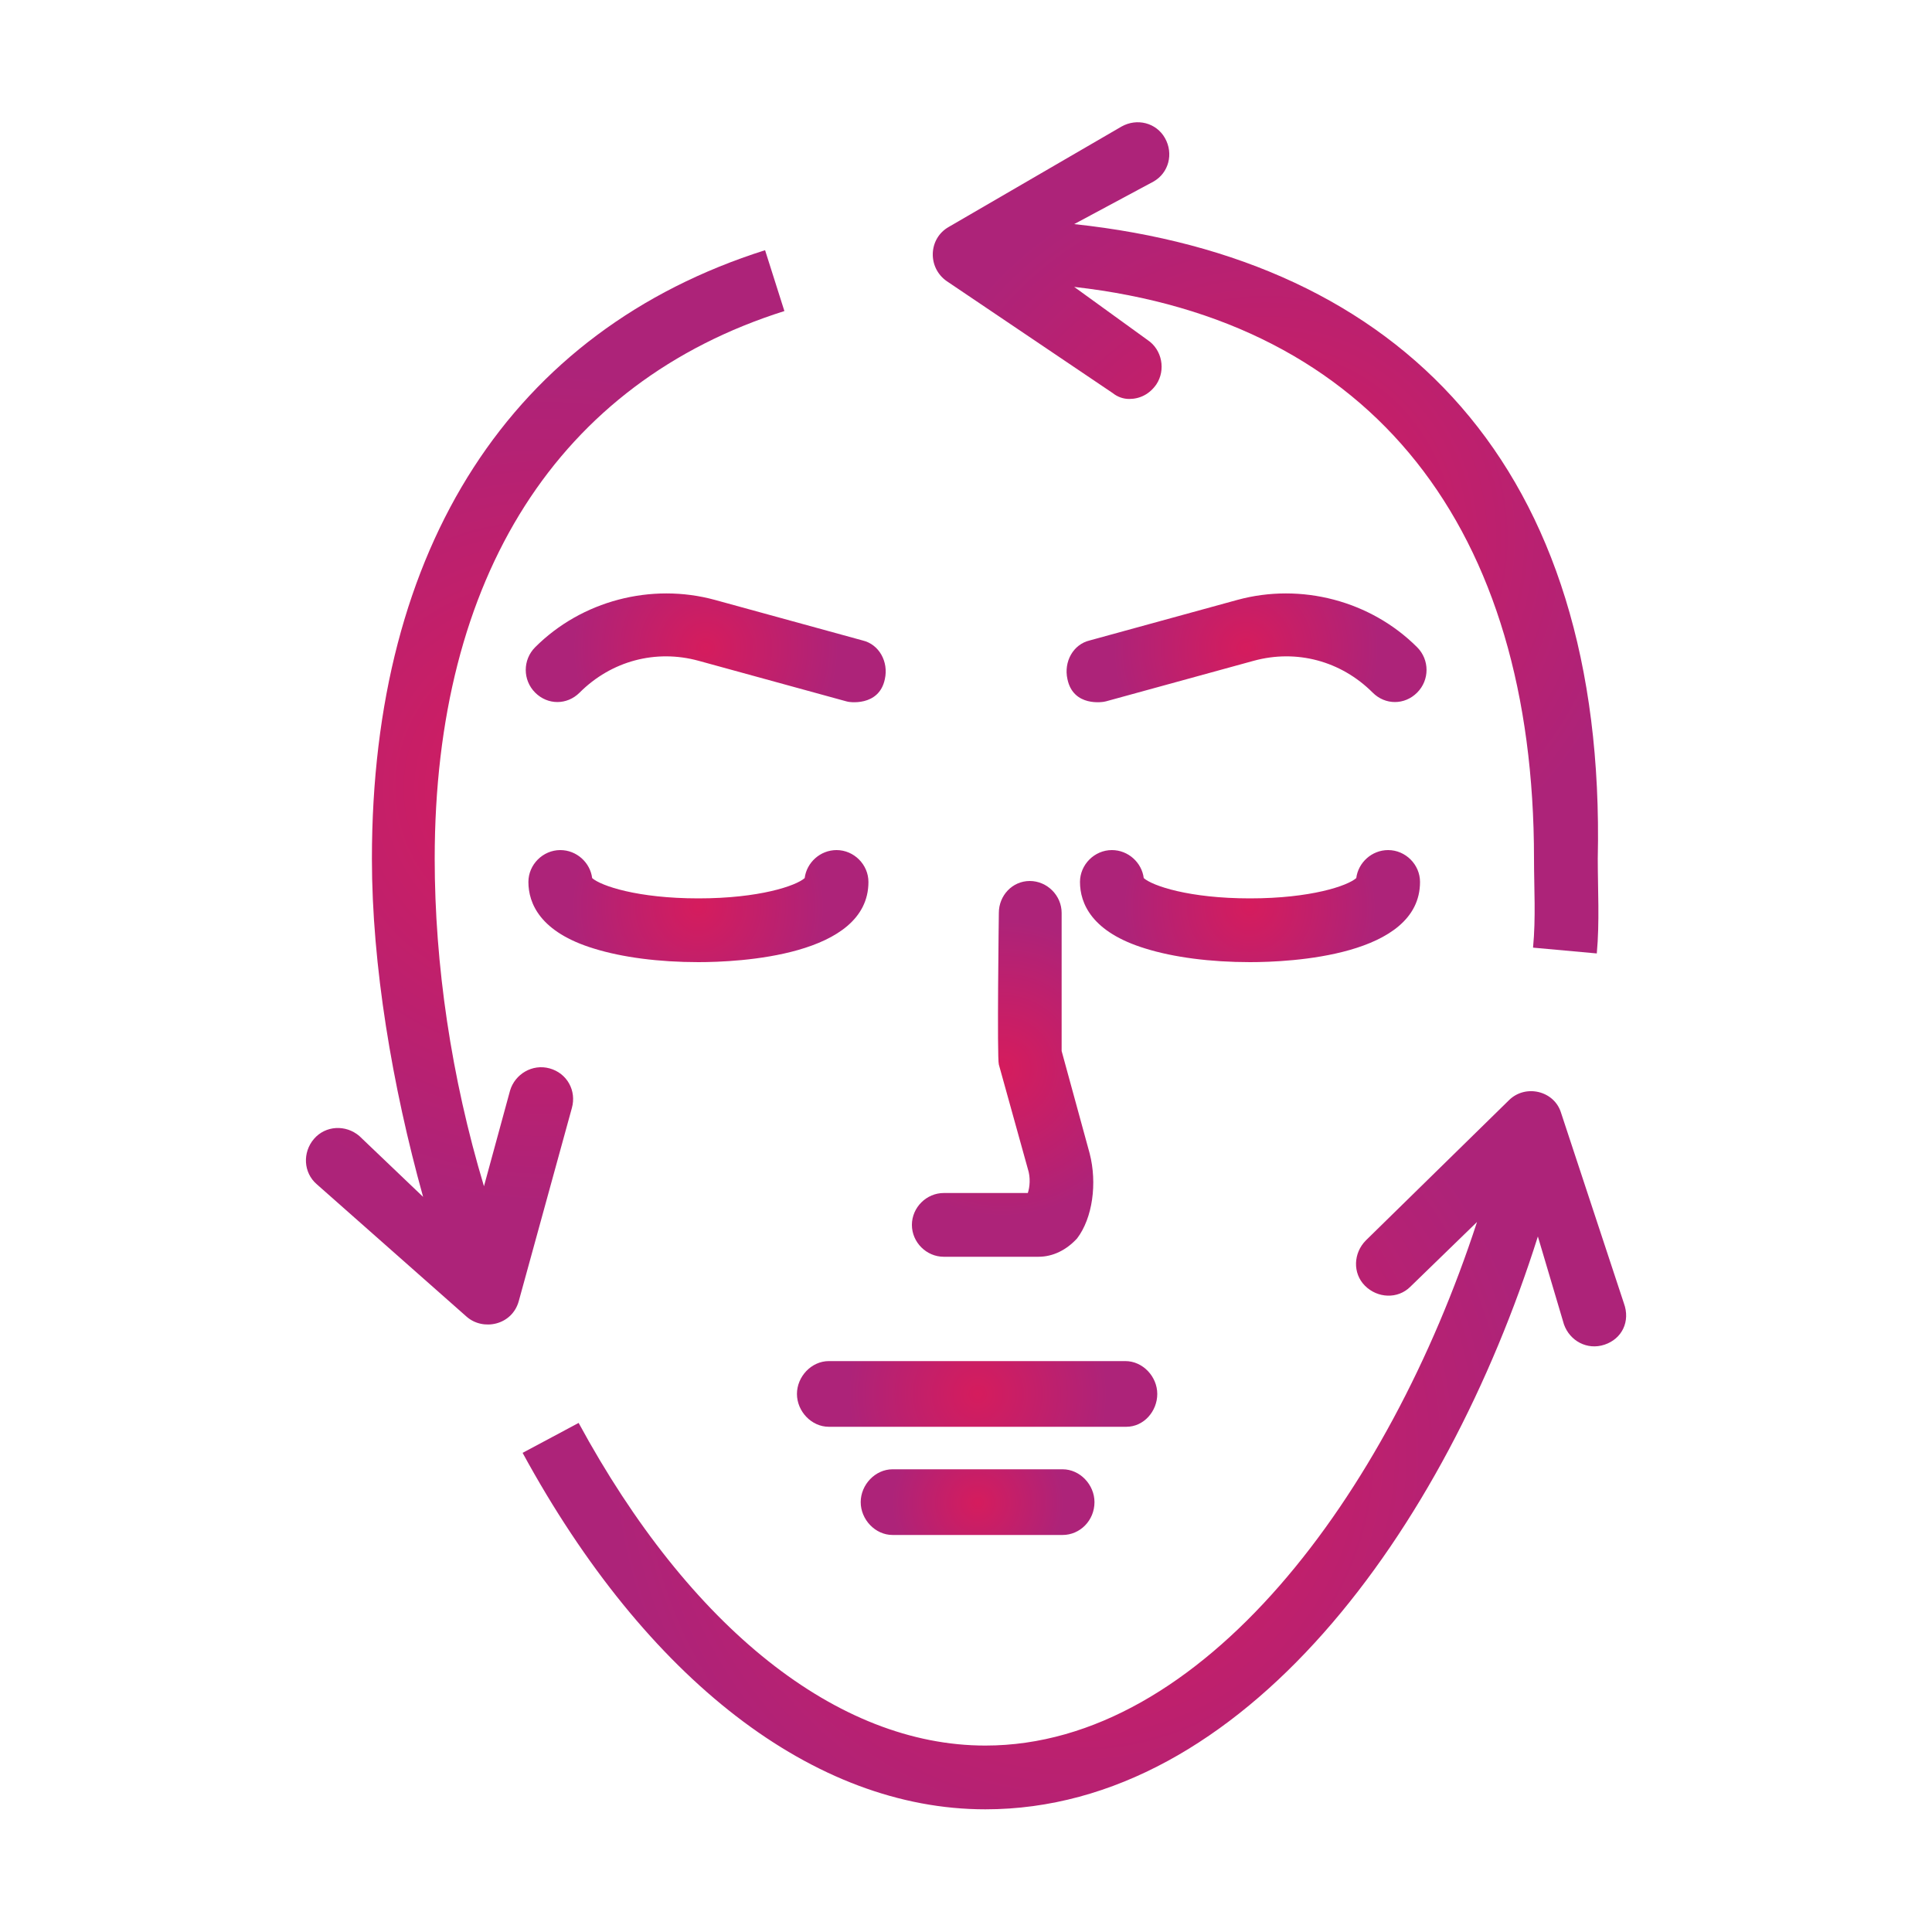 <?xml version="1.0" encoding="UTF-8"?>
<!-- Generator: Adobe Illustrator 27.2.0, SVG Export Plug-In . SVG Version: 6.00 Build 0)  -->
<svg xmlns="http://www.w3.org/2000/svg" xmlns:xlink="http://www.w3.org/1999/xlink" version="1.1" id="ò_x2021__xF8FF__x5F_1" x="0px" y="0px" viewBox="0 0 200 200" style="enable-background:new 0 0 200 200;" xml:space="preserve">
<style type="text/css">
	.st0{fill:url(#SVGID_1_);}
	.st1{fill:url(#SVGID_00000155867379400694759770000007719230848337795470_);}
	.st2{fill:url(#SVGID_00000010280899075301923660000013359944725397675422_);}
	.st3{fill:url(#SVGID_00000054256626829227454580000008355889430766034098_);}
	.st4{fill:url(#SVGID_00000159428834867745721080000013767533950806578875_);}
	.st5{fill:url(#SVGID_00000047056801429884478940000000836016741811058059_);}
	.st6{fill:url(#SVGID_00000085241844770932028320000002442533596186700930_);}
	.st7{fill:url(#SVGID_00000087373279910528077120000009604469419975697821_);}
	.st8{fill:url(#SVGID_00000126287177980054523940000013214593038825444799_);}
	.st9{fill:url(#SVGID_00000154406076377769572720000003307818685163551888_);}
	.st10{fill:url(#SVGID_00000167368344508421929530000006766150260748659893_);}
	.st11{fill:url(#SVGID_00000034069159890139412550000010617776284308290436_);}
	.st12{fill:url(#SVGID_00000110473081990901341560000005952863706687667075_);}
	.st13{fill:url(#SVGID_00000079448774057120599100000006195705401830141099_);}
	.st14{fill:url(#SVGID_00000011006153906413382970000008798324126997942167_);}
	.st15{fill:url(#SVGID_00000119083322215378001090000017932565071592902810_);}
	.st16{fill:url(#SVGID_00000046328884906524859000000010738149305638348446_);}
	.st17{fill:url(#SVGID_00000146462546001037678290000001337428472746284702_);}
	.st18{fill:url(#SVGID_00000071545926179569100180000008303276488328741019_);}
	.st19{fill:url(#SVGID_00000119831473762567167270000000893105177177245084_);}
	.st20{fill:url(#SVGID_00000136390999759182672090000011697411077974143139_);}
	.st21{fill:url(#SVGID_00000152229373950019775610000009206281808544826799_);}
	.st22{fill:url(#SVGID_00000101792954693955403740000015769083783456062371_);}
	.st23{fill:url(#SVGID_00000180353570219295499260000014750159025854551994_);}
	.st24{fill:url(#SVGID_00000010288266445571913510000014182859270517252790_);}
	.st25{fill:url(#SVGID_00000134210547693716235640000005092068410956889748_);}
	.st26{fill:url(#SVGID_00000150077905596722508160000014391347592386083485_);}
	.st27{fill:url(#SVGID_00000080920466774866232880000005035482540718471297_);}
	.st28{fill:url(#SVGID_00000014618179239069237520000002842171788191951022_);}
	.st29{fill:url(#SVGID_00000136379162727613457720000012482761082318206384_);}
	.st30{fill:url(#SVGID_00000125599205765499422390000002708318147562500248_);}
	.st31{fill:url(#SVGID_00000060737851992056094450000008235467772154899129_);}
	.st32{fill:url(#SVGID_00000113340995256999224050000005538504891382816695_);}
	.st33{fill:url(#SVGID_00000181063564069980409130000007597901647947182978_);}
	.st34{fill:url(#SVGID_00000083805371440404138780000007825349144636427687_);}
	.st35{fill:url(#SVGID_00000029751024550156165610000004024942809643413420_);}
	.st36{fill:url(#SVGID_00000063616978924556077190000015060662759124548519_);}
	.st37{fill:url(#SVGID_00000148652238287929287440000011073137534988579761_);}
	.st38{fill:url(#SVGID_00000008829345624886732460000012544487472643094695_);}
	.st39{fill:url(#SVGID_00000067198550339652202340000014927615777851761799_);}
	.st40{fill:url(#SVGID_00000025442134969919698410000001761723723518961808_);}
	.st41{fill:url(#SVGID_00000091694349192414052980000018413404732523615920_);}
	.st42{fill:url(#SVGID_00000092425166947532603750000013855431450085042565_);}
	.st43{fill:url(#SVGID_00000026851869045451524580000011287909901766710154_);}
	.st44{fill:url(#SVGID_00000007405917884960029110000010991434628530583741_);}
	.st45{fill:url(#SVGID_00000150817577843663037100000013083758752554377401_);}
	.st46{fill:url(#SVGID_00000140706830525444385010000006269246479558589334_);}
	.st47{fill:url(#SVGID_00000021082853691333967950000018396924764446959540_);}
	.st48{fill:url(#SVGID_00000022523577088374946250000000411333133894114977_);}
	.st49{fill:url(#SVGID_00000134248855248625315300000000357383512116812427_);}
	.st50{fill:url(#SVGID_00000021799689315998637920000006034385318427321491_);}
	.st51{fill:url(#SVGID_00000145773311676391158580000015645625853893532327_);}
	.st52{fill:url(#SVGID_00000149383890771253067940000013085249391083015835_);}
	.st53{fill:url(#SVGID_00000166644424735898271060000003139173410605498800_);}
	.st54{fill:url(#SVGID_00000005260364913383202350000007320405691440073655_);}
	.st55{fill:url(#SVGID_00000100372803432590164860000013479059765159626625_);}
	.st56{fill:url(#SVGID_00000106108325882795530670000003734298916660764581_);}
	.st57{fill:url(#SVGID_00000112613014161393742350000010264957168815947907_);}
	.st58{fill:url(#SVGID_00000072242546728416384270000010877561740896604563_);}
	.st59{fill:url(#SVGID_00000073003298368398813180000007476154578769491638_);}
	.st60{fill:url(#SVGID_00000119083602335893759730000016121308753401548192_);}
	.st61{fill:url(#SVGID_00000162341517903310837010000012900542316339702442_);}
	.st62{fill:url(#SVGID_00000147210446845804207600000013822048451452935344_);}
	.st63{fill:url(#SVGID_00000166674605610211694070000007781915229195081914_);}
	.st64{fill:url(#SVGID_00000048462470217294916600000014262740330815594424_);}
	.st65{fill:url(#SVGID_00000173871977164532842590000006167744505033441457_);}
	.st66{fill:url(#SVGID_00000141451697449366853220000000498440499426273466_);}
	.st67{fill:url(#SVGID_00000033362274104353350250000008528719591893011636_);}
	.st68{fill:url(#SVGID_00000013183612772329675980000000741140519556615860_);}
	.st69{fill:url(#SVGID_00000139288817721720979330000013204879304823667848_);}
	.st70{fill:url(#SVGID_00000141452300906676202910000015921971397329546393_);}
	.st71{fill:url(#SVGID_00000039812622862922899240000000843653227649141894_);}
	.st72{fill:url(#SVGID_00000031166984457351802120000012768220732436772739_);}
	.st73{fill:url(#SVGID_00000094606597964672703530000003101657722196222870_);}
	.st74{fill:url(#SVGID_00000022522969705079732540000011970615666912860849_);}
	.st75{fill:url(#SVGID_00000076561438425518213330000012019986990667246751_);}
	.st76{fill:url(#SVGID_00000008109839269741297380000006347793302602802607_);}
	.st77{fill:url(#SVGID_00000174568452471640360910000017676303734220125102_);}
	.st78{fill:url(#SVGID_00000100368431565401490150000000649615209180100027_);}
	.st79{fill:url(#SVGID_00000182530243623111499700000008086753375885258151_);}
	.st80{fill:url(#SVGID_00000049910298870016250400000000658911049129905553_);}
	.st81{fill:url(#SVGID_00000026137306952365355160000009725663632073802168_);}
	.st82{fill:url(#SVGID_00000021824288250231477990000013278721739176823487_);}
	.st83{fill:url(#SVGID_00000036943182585417508470000014826291911855134119_);}
	.st84{fill:url(#SVGID_00000093874919399735360890000000394703999586941079_);}
	.st85{fill:url(#SVGID_00000053504269082653091190000000641815071467854487_);}
	.st86{fill:url(#SVGID_00000084510586137953319550000009357363553307494583_);}
	.st87{fill:url(#SVGID_00000054958202552117354590000000630400411614592165_);}
	.st88{fill:url(#SVGID_00000147927641720567393740000012397756423480583583_);}
	.st89{fill:url(#SVGID_00000118356890604792440470000011104244287106547621_);}
	.st90{fill:url(#SVGID_00000109739402254068654150000001255123882199736199_);}
	.st91{fill:url(#SVGID_00000119111828700868018560000005695798023432255929_);}
	.st92{fill:url(#SVGID_00000093163061604283698840000016727783197028797369_);}
	.st93{fill:url(#SVGID_00000153663818773644893380000016741083574271058092_);}
	.st94{fill:url(#SVGID_00000060745927785299408320000016496693010893109656_);}
	.st95{fill:url(#SVGID_00000155140184371600428900000006384840633422040733_);}
	.st96{fill:url(#SVGID_00000127725642762061582280000001431466297028234385_);}
	.st97{fill:url(#SVGID_00000104693595466404561560000006827749633455341728_);}
	.st98{fill:url(#SVGID_00000003071071766491345560000007146325460480520085_);}
	.st99{fill:url(#SVGID_00000105419936670209007170000011753736335872554417_);}
	.st100{fill:url(#SVGID_00000058577287497354149760000009079503245056039310_);}
	.st101{fill:url(#SVGID_00000073693862920647292100000001373957903524476834_);}
	.st102{fill:url(#SVGID_00000125599306686722058160000002853146886796002215_);}
	.st103{fill:url(#SVGID_00000005255173600674001730000003485026408114661511_);}
	.st104{fill:url(#SVGID_00000183228761806360804130000014652211722439361672_);}
	.st105{fill:url(#SVGID_00000156581956892801856920000017786325987444683961_);}
	.st106{fill:url(#SVGID_00000085238820120967437470000008545998608581831335_);}
	.st107{fill:url(#SVGID_00000183954055221190273290000000602020394339111099_);}
	.st108{fill:url(#SVGID_00000096772120342042540100000010254866475914109624_);}
	.st109{fill:url(#SVGID_00000026152559967749938850000010325600712062373018_);}
	.st110{fill:url(#SVGID_00000078018018720602227620000013951322549400635791_);}
	.st111{fill:url(#SVGID_00000139977848501776551370000012956931631625118399_);}
	.st112{fill:url(#SVGID_00000055702810115932513310000002351343610787089820_);}
	.st113{fill:url(#SVGID_00000065049615308817178850000010532600670519559817_);}
	.st114{fill:url(#SVGID_00000029007322267376675710000003715331928010073253_);}
	.st115{fill:url(#SVGID_00000024707122249544656750000014926461307877322393_);}
	.st116{fill:url(#SVGID_00000094580813784215460740000004029513197257700498_);}
	.st117{fill:url(#SVGID_00000083075409470233228740000012127252318220231614_);}
	.st118{fill:url(#SVGID_00000088091206565177810240000013871113630141854352_);}
	.st119{fill:url(#SVGID_00000137090589830766915200000018444866802918585998_);}
	.st120{fill:url(#SVGID_00000098209390727368725430000007672349277080646334_);}
	.st121{fill:url(#SVGID_00000162349321901397005230000015806877427652881086_);}
	.st122{fill:url(#SVGID_00000099625342819684743070000015942329613398081415_);}
	.st123{fill:url(#SVGID_00000050639424442330877460000010660305114842973361_);}
	.st124{fill:url(#SVGID_00000097495290873574751630000015278671002791769533_);}
	.st125{fill:url(#SVGID_00000119798358532334581220000005279805474126412440_);}
	.st126{fill:url(#SVGID_00000068672065100369486580000016910279674916746146_);}
	.st127{fill:url(#SVGID_00000051347468904243098040000012079600045210257040_);}
	.st128{fill:url(#SVGID_00000037671703249479295850000006280665161466213542_);}
	.st129{fill:url(#SVGID_00000149341343834359850240000000668950737618853790_);}
	.st130{fill:url(#SVGID_00000116957791082764339460000009894917036228463539_);}
	.st131{fill:url(#SVGID_00000144313709100556984350000004654878692306913195_);}
	.st132{fill:url(#SVGID_00000021097155652776103520000015028832604345158326_);}
	.st133{fill:url(#SVGID_00000039853742686215887840000006938659903329529521_);}
	.st134{fill:url(#SVGID_00000111161741479276004210000013226675201513633957_);}
	.st135{fill:url(#SVGID_00000142887442029376060150000003381908938083387030_);}
	.st136{fill:url(#SVGID_00000148643467059852840790000003945296318541088696_);}
	.st137{fill:url(#SVGID_00000026156522578552234880000002140318039208902794_);}
	.st138{fill:url(#SVGID_00000078757383601652655170000012985418884478986941_);}
	.st139{fill:url(#SVGID_00000131341952541077734450000017785906285849066154_);}
	.st140{fill:url(#SVGID_00000068672641750528042770000009467909120981175723_);}
	.st141{fill:url(#SVGID_00000040551698285855524490000018321716019487636644_);}
	.st142{fill:url(#SVGID_00000107573776468107011940000010253967107737301931_);}
	.st143{fill:url(#SVGID_00000065763001252829992700000001445941441457773240_);}
	.st144{fill:url(#SVGID_00000059295942719096553340000012250092329894983296_);}
	.st145{fill:url(#SVGID_00000148628200776992059610000002530309332349825677_);}
	.st146{fill:url(#SVGID_00000021102476096028564370000014933061086011905417_);}
	.st147{fill:url(#SVGID_00000090988801929020573380000010761198329150362046_);}
	.st148{fill:url(#SVGID_00000107553329116658663830000005338058349938077596_);}
	.st149{fill:url(#SVGID_00000112626158426068673520000004795033765948847251_);}
	.st150{fill:url(#SVGID_00000096775800031333407190000013206150880411631781_);}
	.st151{fill:url(#SVGID_00000174582715677235835540000010604794472136232076_);}
	.st152{fill:url(#SVGID_00000036963805852111382310000003347172138804856757_);}
	.st153{fill:url(#SVGID_00000121967746433564893770000004093963081822137996_);}
	.st154{fill:url(#SVGID_00000090983561495848412140000015053971877372763064_);}
	.st155{fill:url(#SVGID_00000086668827422958071870000010664082311406042761_);}
	.st156{fill:url(#SVGID_00000061436585887208098970000001400840039782310580_);}
	.st157{fill:url(#SVGID_00000056405236209600271060000015492917487279069060_);}
	.st158{fill:url(#SVGID_00000155112918641392348690000008608300761936167588_);}
	.st159{fill:url(#SVGID_00000177443517380140249110000011404279210937337513_);}
	.st160{fill:url(#SVGID_00000101094396381161793850000002092222394174808482_);}
	.st161{fill:url(#SVGID_00000050635506603482173250000013941697260683327137_);}
	.st162{fill:url(#SVGID_00000125586785519112008290000008449427458398242696_);}
	.st163{fill:url(#SVGID_00000116921161415669433530000005247922083808928676_);}
	.st164{fill:url(#SVGID_00000155140026282478507730000003856537781286642327_);}
	.st165{fill:url(#SVGID_00000085939330317685221240000010662765566743488675_);}
	.st166{fill:url(#SVGID_00000105426652989822229450000012313955984206490510_);}
	.st167{fill:url(#SVGID_00000164472889253999883280000011905846176378772129_);}
	.st168{fill:url(#SVGID_00000050623320061723952630000005185355671241851787_);}
	.st169{fill:url(#SVGID_00000181049862851582695410000005696149540168550540_);}
	.st170{fill:url(#SVGID_00000088131875511183927100000004551813923326951325_);}
	.st171{fill:url(#SVGID_00000183936122223104888600000004648433511531663496_);}
	.st172{fill:url(#SVGID_00000150088928645547070430000005547053652654794114_);}
	.st173{fill:url(#SVGID_00000081649000037044563700000009562062777688730520_);}
	.st174{fill:url(#SVGID_00000070805836874881755390000005271165354872337852_);}
	.st175{fill:url(#SVGID_00000008829724491853529450000000488357066012018073_);}
	.st176{fill:url(#SVGID_00000032625178648956866480000018134119652645124794_);}
	.st177{fill:url(#SVGID_00000127044510675426304760000009537529712598475445_);}
	.st178{fill:url(#SVGID_00000157302100699090042020000016685909950546585219_);}
	.st179{fill:url(#SVGID_00000094609339810682485710000009926707805176426125_);}
	.st180{fill:url(#SVGID_00000170248241312966851490000008203446651541425546_);}
	.st181{fill:url(#SVGID_00000031913835442537069300000000110752910370344875_);}
	.st182{fill:url(#SVGID_00000168082353613237932710000017530845643681967252_);}
	.st183{fill:url(#SVGID_00000091007015490936875510000015116635266993124022_);}
	.st184{fill:url(#SVGID_00000175286023182112955430000014850926200805863315_);}
	.st185{fill:url(#SVGID_00000010304031231414104900000016830164489805670797_);}
	.st186{fill:url(#SVGID_00000029730192151596532800000017186265125232737451_);}
	.st187{fill:url(#SVGID_00000131335766607669924060000004069938922434785928_);}
	.st188{fill:url(#SVGID_00000086652406259513865120000002138364167074874007_);}
	.st189{fill:url(#SVGID_00000147211161268888838270000000101686723946066054_);}
	.st190{fill:url(#SVGID_00000116208511009387745630000002503492911043706514_);}
	.st191{fill:url(#SVGID_00000094580012517270090750000013508750180752055980_);}
	.st192{fill:url(#SVGID_00000000222914930201192580000008681110763274284222_);}
	.st193{fill:url(#SVGID_00000102506208304316246780000012557259178221043088_);}
	.st194{fill:url(#SVGID_00000027590674838075282710000011077852638012704647_);}
	.st195{fill:url(#SVGID_00000082367634535377004750000012612226980853163421_);}
	.st196{fill:url(#SVGID_00000181070617116599317400000016754950155782320520_);}
	.st197{fill:url(#SVGID_00000040533532836196598830000002285556683291817639_);}
	.st198{fill:url(#SVGID_00000160158782997970847240000000175303347762293143_);}
	.st199{fill:url(#SVGID_00000116952328835988886630000008632521802716872106_);}
	.st200{fill:url(#SVGID_00000012437878611909751730000000293954428908836005_);}
	.st201{fill:url(#SVGID_00000005261892168455525310000007923872612159290799_);}
	.st202{fill:url(#SVGID_00000105416437188813694970000012141470462209430418_);}
	.st203{fill:url(#SVGID_00000044855961029329476380000011137420169651431866_);}
	.st204{fill:url(#SVGID_00000066509867586580921330000016360587494259173761_);}
	.st205{fill:url(#SVGID_00000141435169869435401070000014319970882301892782_);}
	.st206{fill:url(#SVGID_00000094597069046992006910000006490126569268112029_);}
	.st207{fill:url(#SVGID_00000147191135807228445040000004081379500737051286_);}
	.st208{fill:url(#SVGID_00000062900237833996522790000004416432943654840724_);}
	.st209{fill:url(#SVGID_00000078728489389956416490000000368712882524173477_);}
	.st210{fill:url(#SVGID_00000123398952611552219540000003187005860416010420_);}
	.st211{fill:url(#SVGID_00000046320507644179628540000013598285920675735719_);}
	.st212{fill:url(#SVGID_00000086660121903688019820000015939836733258208401_);}
	.st213{fill:url(#SVGID_00000061473305795116516230000010162537773792105895_);}
	.st214{fill:url(#SVGID_00000094582480156148396350000017424173371886541496_);}
	.st215{fill:url(#SVGID_00000117655040434999193210000004850194033808635800_);}
	.st216{fill:url(#SVGID_00000009580117754561014860000012492374157182257838_);}
	.st217{fill:url(#SVGID_00000042009239173203002370000011592307429739934848_);}
	.st218{fill:url(#SVGID_00000164483016524278494280000017068948258800397716_);}
	.st219{fill:url(#SVGID_00000152230866393127862320000007271762083880176043_);}
	.st220{fill:url(#SVGID_00000148648036755489043640000018186959464345112704_);}
	.st221{fill:url(#SVGID_00000032638106806144770300000011940480659006278820_);}
	.st222{fill:url(#SVGID_00000155827412507369144230000012451952443171894698_);}
	.st223{fill:url(#SVGID_00000057859756808858780340000016125438570760089768_);}
	.st224{fill:url(#SVGID_00000150804344767449874880000006463264575896962952_);}
	.st225{fill:url(#SVGID_00000031194488392440236050000002994049543183785397_);}
	.st226{fill:url(#SVGID_00000111870896168247258020000014089471220275319207_);}
	.st227{fill:url(#SVGID_00000036220126799183501130000013441349630045014459_);}
	.st228{fill:url(#SVGID_00000121253147362424271060000007850629092504244378_);}
	.st229{fill:url(#SVGID_00000061450512067866846560000007292447203804656014_);}
	.st230{fill:url(#SVGID_00000026160639515148212520000016145480757813583550_);}
	.st231{fill:url(#SVGID_00000163779472128305192560000002633942896731797908_);}
	.st232{fill:url(#SVGID_00000173843158445884564420000013269894029557286076_);}
	.st233{fill:url(#SVGID_00000062889038493188015990000007662398521105470129_);}
	.st234{fill:url(#SVGID_00000060723861494691881000000008315445894080426165_);}
	.st235{fill:url(#SVGID_00000075142910665603942610000005417556092073074322_);}
	.st236{fill:url(#SVGID_00000055674755408449523680000004174185607696547475_);}
	.st237{fill:url(#SVGID_00000132062408918956081600000014434010520209910704_);}
	.st238{fill:url(#SVGID_00000080918545166481244880000001954992873112533652_);}
	.st239{fill:url(#SVGID_00000064329084859961488560000015694286003879400371_);}
	.st240{fill:url(#SVGID_00000134945005763346864060000000237028853021811083_);}
	.st241{fill:url(#SVGID_00000150075051754202096300000016862893148903098791_);}
	.st242{fill:url(#SVGID_00000065035669704461220940000016555247467875273889_);}
	.st243{fill:url(#SVGID_00000171718619073956983880000016456189247234640534_);}
	.st244{fill:url(#SVGID_00000042728309799781659160000008732245356866779581_);}
	.st245{fill:url(#SVGID_00000179647295331022285010000010080824665009995188_);}
	.st246{fill:url(#SVGID_00000059276339968001098240000011470066461643509661_);}
	.st247{fill:url(#SVGID_00000148659403489859554470000004797673526951620794_);}
	.st248{fill:url(#SVGID_00000017490746593957353920000011085934023792042174_);}
	.st249{fill:url(#SVGID_00000150096081154962930150000005346507347477639346_);}
	.st250{fill:url(#SVGID_00000088133265839690507330000008149291729922655150_);}
	.st251{fill:url(#SVGID_00000091013821701416559970000010130501650951255953_);}
	.st252{fill:url(#SVGID_00000088832129621486021810000005175301831523015099_);}
	.st253{fill:url(#SVGID_00000000208818721339616670000006887817149940319651_);}
	.st254{fill:url(#SVGID_00000148650249984017102000000013385490048250426246_);}
	.st255{fill:url(#SVGID_00000052071253499206551840000012644528819793066902_);}
	.st256{fill:url(#SVGID_00000040539416701108205480000016837051183843165061_);}
	.st257{fill:url(#SVGID_00000051348834589741780090000014375362734727991680_);}
	.st258{fill:url(#SVGID_00000168103452585268445360000010497457607917659533_);}
	.st259{fill:url(#SVGID_00000103236858563510625140000003520019664484396475_);}
	.st260{fill:url(#SVGID_00000117672286667325516180000017351177746483654587_);}
	.st261{fill:url(#SVGID_00000142171532344770905690000001104936281228900784_);}
	.st262{fill:url(#SVGID_00000030469512458399436040000010734407390554656656_);}
	.st263{fill:url(#SVGID_00000057139587006909876850000007277302270997446070_);}
	.st264{fill:url(#SVGID_00000052788859041040414540000015684691171644952715_);}
	.st265{fill:url(#SVGID_00000105402407413656346730000010875356747290465168_);}
	.st266{fill:url(#SVGID_00000106108086084306743590000011270722459088697790_);}
	.st267{fill:url(#SVGID_00000046335012445173519860000009534647818087424667_);}
	.st268{fill:url(#SVGID_00000181770448301047235740000003202880137190911106_);}
	.st269{fill:url(#SVGID_00000109006383676823244240000012181699206946325180_);}
	.st270{fill:url(#SVGID_00000078031217851086045440000016559855753521270691_);}
	.st271{fill:url(#SVGID_00000072989306539599729970000015938584217491730823_);}
</style>
<g>
	<radialGradient id="SVGID_1_" cx="101.223" cy="144.3" r="13.415" gradientUnits="userSpaceOnUse">
		<stop offset="0" style="stop-color:#D51C5D"></stop>
		<stop offset="1" style="stop-color:#AD2379"></stop>
	</radialGradient>
	<path class="st0" d="M116.6,147.7H85.8c-1.8,0-3.3-1.6-3.3-3.4s1.5-3.4,3.3-3.4h30.7c1.8,0,3.3,1.6,3.3,3.4   S118.4,147.7,116.6,147.7L116.6,147.7z"></path>
	
		<radialGradient id="SVGID_00000109747704709877789930000007853312633380035977_" cx="101.223" cy="155.563" r="8.869" gradientUnits="userSpaceOnUse">
		<stop offset="0" style="stop-color:#D51C5D"></stop>
		<stop offset="1" style="stop-color:#AD2379"></stop>
	</radialGradient>
	<path style="fill:url(#SVGID_00000109747704709877789930000007853312633380035977_);" d="M110,158.9H92.4c-1.8,0-3.3-1.6-3.3-3.4   c0-1.8,1.5-3.4,3.3-3.4H110c1.8,0,3.3,1.6,3.3,3.4C113.3,157.4,111.8,158.9,110,158.9L110,158.9z"></path>
	
		<radialGradient id="SVGID_00000040575416959361992650000018414101712634262965_" cx="103.778" cy="110.635" r="15.302" gradientUnits="userSpaceOnUse">
		<stop offset="0" style="stop-color:#D51C5D"></stop>
		<stop offset="1" style="stop-color:#AD2379"></stop>
	</radialGradient>
	<path style="fill:url(#SVGID_00000040575416959361992650000018414101712634262965_);" d="M107.5,130.1h-9.8c-1.8,0-3.3-1.5-3.3-3.3   c0-1.8,1.5-3.3,3.3-3.3h8.7c0.2-0.6,0.3-1.6,0-2.5l-3-10.8c-0.2-0.6,0-15.7,0-15.7c0-1.8,1.4-3.3,3.2-3.3s3.3,1.5,3.3,3.3   c0,0,0,13.6,0,14.3l2.9,10.6c0.8,3.1,0.3,6.7-1.3,8.8C110.4,129.4,109,130.1,107.5,130.1L107.5,130.1z"></path>
	
		<radialGradient id="SVGID_00000084526058114780868820000013779332820381963704_" cx="56.343" cy="81.55" r="43.029" gradientUnits="userSpaceOnUse">
		<stop offset="0" style="stop-color:#D51C5D"></stop>
		<stop offset="1" style="stop-color:#AD2379"></stop>
	</radialGradient>
	<path style="fill:url(#SVGID_00000084526058114780868820000013779332820381963704_);" d="M45,88.9c0,10.9,1.7,22.6,5.1,33.9   l2.7-9.9c0.5-1.7,2.3-2.8,4.1-2.3c1.8,0.5,2.8,2.3,2.3,4.1l-5.5,20c-0.7,2.5-3.7,3.1-5.4,1.6l-15.5-13.7c-1.4-1.2-1.5-3.3-0.3-4.7   c1.2-1.4,3.3-1.5,4.7-0.3l6.6,6.3c-3.2-11.5-5.3-24-5.3-35c0-32.3,14.5-54.7,40.7-63l2,6.3C57.8,39.6,45,59.7,45,88.9L45,88.9z"></path>
	
		<radialGradient id="SVGID_00000029727088153968251990000011770600122743115178_" cx="111.31" cy="150.22" r="48.152" gradientUnits="userSpaceOnUse">
		<stop offset="0" style="stop-color:#D51C5D"></stop>
		<stop offset="1" style="stop-color:#AD2379"></stop>
	</radialGradient>
	<path style="fill:url(#SVGID_00000029727088153968251990000011770600122743115178_);" d="M166.1,139.2c-1.8,0.6-3.6-0.4-4.2-2.1   l-2.7-9.1c-9.6,30.4-30.5,59.3-57.2,59.3c-17.7,0-35.1-13.4-47.9-36.9l5.8-3.1c11.5,21.2,26.8,33.4,42.1,33.4   c22.5,0,41.7-26,50.9-54.2l-6.9,6.7c-1.3,1.3-3.4,1.2-4.7-0.1c-1.3-1.3-1.2-3.4,0.1-4.7l14.8-14.5c1.7-1.7,4.7-1,5.4,1.3l6.5,19.7   C168.8,136.8,167.9,138.6,166.1,139.2L166.1,139.2z"></path>
	
		<radialGradient id="SVGID_00000146480932042957100030000017916745050271421344_" cx="131.032" cy="55.663" r="38.956" gradientUnits="userSpaceOnUse">
		<stop offset="0" style="stop-color:#D51C5D"></stop>
		<stop offset="1" style="stop-color:#AD2379"></stop>
	</radialGradient>
	<path style="fill:url(#SVGID_00000146480932042957100030000017916745050271421344_);" d="M165.3,98.7l-6.6-0.6   c0.3-3.1,0.1-6.2,0.1-9.2c0-34.1-16.6-55.7-47.6-59.2l7.6,5.5c1.5,1,1.9,3.1,0.9,4.6c-0.7,1-1.7,1.5-2.8,1.5   c-0.6,0-1.2-0.2-1.7-0.6L98,29.1c-2-1.4-1.9-4.4,0.2-5.6l17.9-10.4c1.6-0.9,3.6-0.4,4.5,1.2c0.9,1.6,0.4,3.6-1.2,4.5l-8.2,4.4   c33.7,3.6,55.1,25,54.2,65.7C165.4,92.1,165.6,95.4,165.3,98.7L165.3,98.7z"></path>
	
		<radialGradient id="SVGID_00000111160444842746482560000006089470403998594950_" cx="72.282" cy="93.854" r="13.075" gradientUnits="userSpaceOnUse">
		<stop offset="0" style="stop-color:#D51C5D"></stop>
		<stop offset="1" style="stop-color:#AD2379"></stop>
	</radialGradient>
	<path style="fill:url(#SVGID_00000111160444842746482560000006089470403998594950_);" d="M72.3,99.6c-4.1,0-7.9-0.5-10.8-1.4   c-5.6-1.7-6.8-4.7-6.8-6.9c0-1.8,1.5-3.3,3.3-3.3c1.7,0,3.1,1.3,3.3,2.9c0.9,0.8,4.7,2.1,11,2.1c6.3,0,10.1-1.3,11-2.1   c0.2-1.6,1.6-2.9,3.3-2.9c1.8,0,3.3,1.5,3.3,3.3C89.9,99,76.4,99.6,72.3,99.6L72.3,99.6z"></path>
	
		<radialGradient id="SVGID_00000103963711333056167800000005771802913985211306_" cx="129.383" cy="93.854" r="13.075" gradientUnits="userSpaceOnUse">
		<stop offset="0" style="stop-color:#D51C5D"></stop>
		<stop offset="1" style="stop-color:#AD2379"></stop>
	</radialGradient>
	<path style="fill:url(#SVGID_00000103963711333056167800000005771802913985211306_);" d="M129.4,99.6c-4.1,0-7.9-0.5-10.8-1.4   c-5.6-1.7-6.8-4.7-6.8-6.9c0-1.8,1.5-3.3,3.3-3.3c1.7,0,3.1,1.3,3.3,2.9c0.9,0.8,4.7,2.1,11,2.1c6.3,0,10.1-1.3,11-2.1   c0.2-1.6,1.6-2.9,3.3-2.9c1.8,0,3.3,1.5,3.3,3.3C147,99,133.5,99.6,129.4,99.6L129.4,99.6z"></path>
	
		<radialGradient id="SVGID_00000073710341199337161890000000160574169526847140_" cx="128.997" cy="67.078" r="13.763" gradientUnits="userSpaceOnUse">
		<stop offset="0" style="stop-color:#D51C5D"></stop>
		<stop offset="1" style="stop-color:#AD2379"></stop>
	</radialGradient>
	<path style="fill:url(#SVGID_00000073710341199337161890000000160574169526847140_);" d="M110.5,70.3c-0.4-1.8,0.6-3.6,2.3-4   l15.3-4.2c6.6-1.8,13.8,0.1,18.6,4.9c1.3,1.3,1.3,3.4,0,4.7c-1.3,1.3-3.3,1.3-4.6,0c-3.3-3.3-7.9-4.5-12.3-3.3l-15.3,4.2   C114.2,72.7,111.1,73.2,110.5,70.3L110.5,70.3z"></path>
	
		<radialGradient id="SVGID_00000120549984380699248150000008121251718064475544_" cx="73.059" cy="67.078" r="13.763" gradientUnits="userSpaceOnUse">
		<stop offset="0" style="stop-color:#D51C5D"></stop>
		<stop offset="1" style="stop-color:#AD2379"></stop>
	</radialGradient>
	<path style="fill:url(#SVGID_00000120549984380699248150000008121251718064475544_);" d="M91.6,70.3c0.4-1.8-0.6-3.6-2.3-4L74,62.1   c-6.6-1.8-13.8,0.1-18.6,4.9c-1.3,1.3-1.3,3.4,0,4.7c1.3,1.3,3.3,1.3,4.6,0c3.3-3.3,7.9-4.5,12.3-3.3l15.3,4.2   C87.8,72.7,91,73.2,91.6,70.3L91.6,70.3z"></path>
</g>
</svg>

